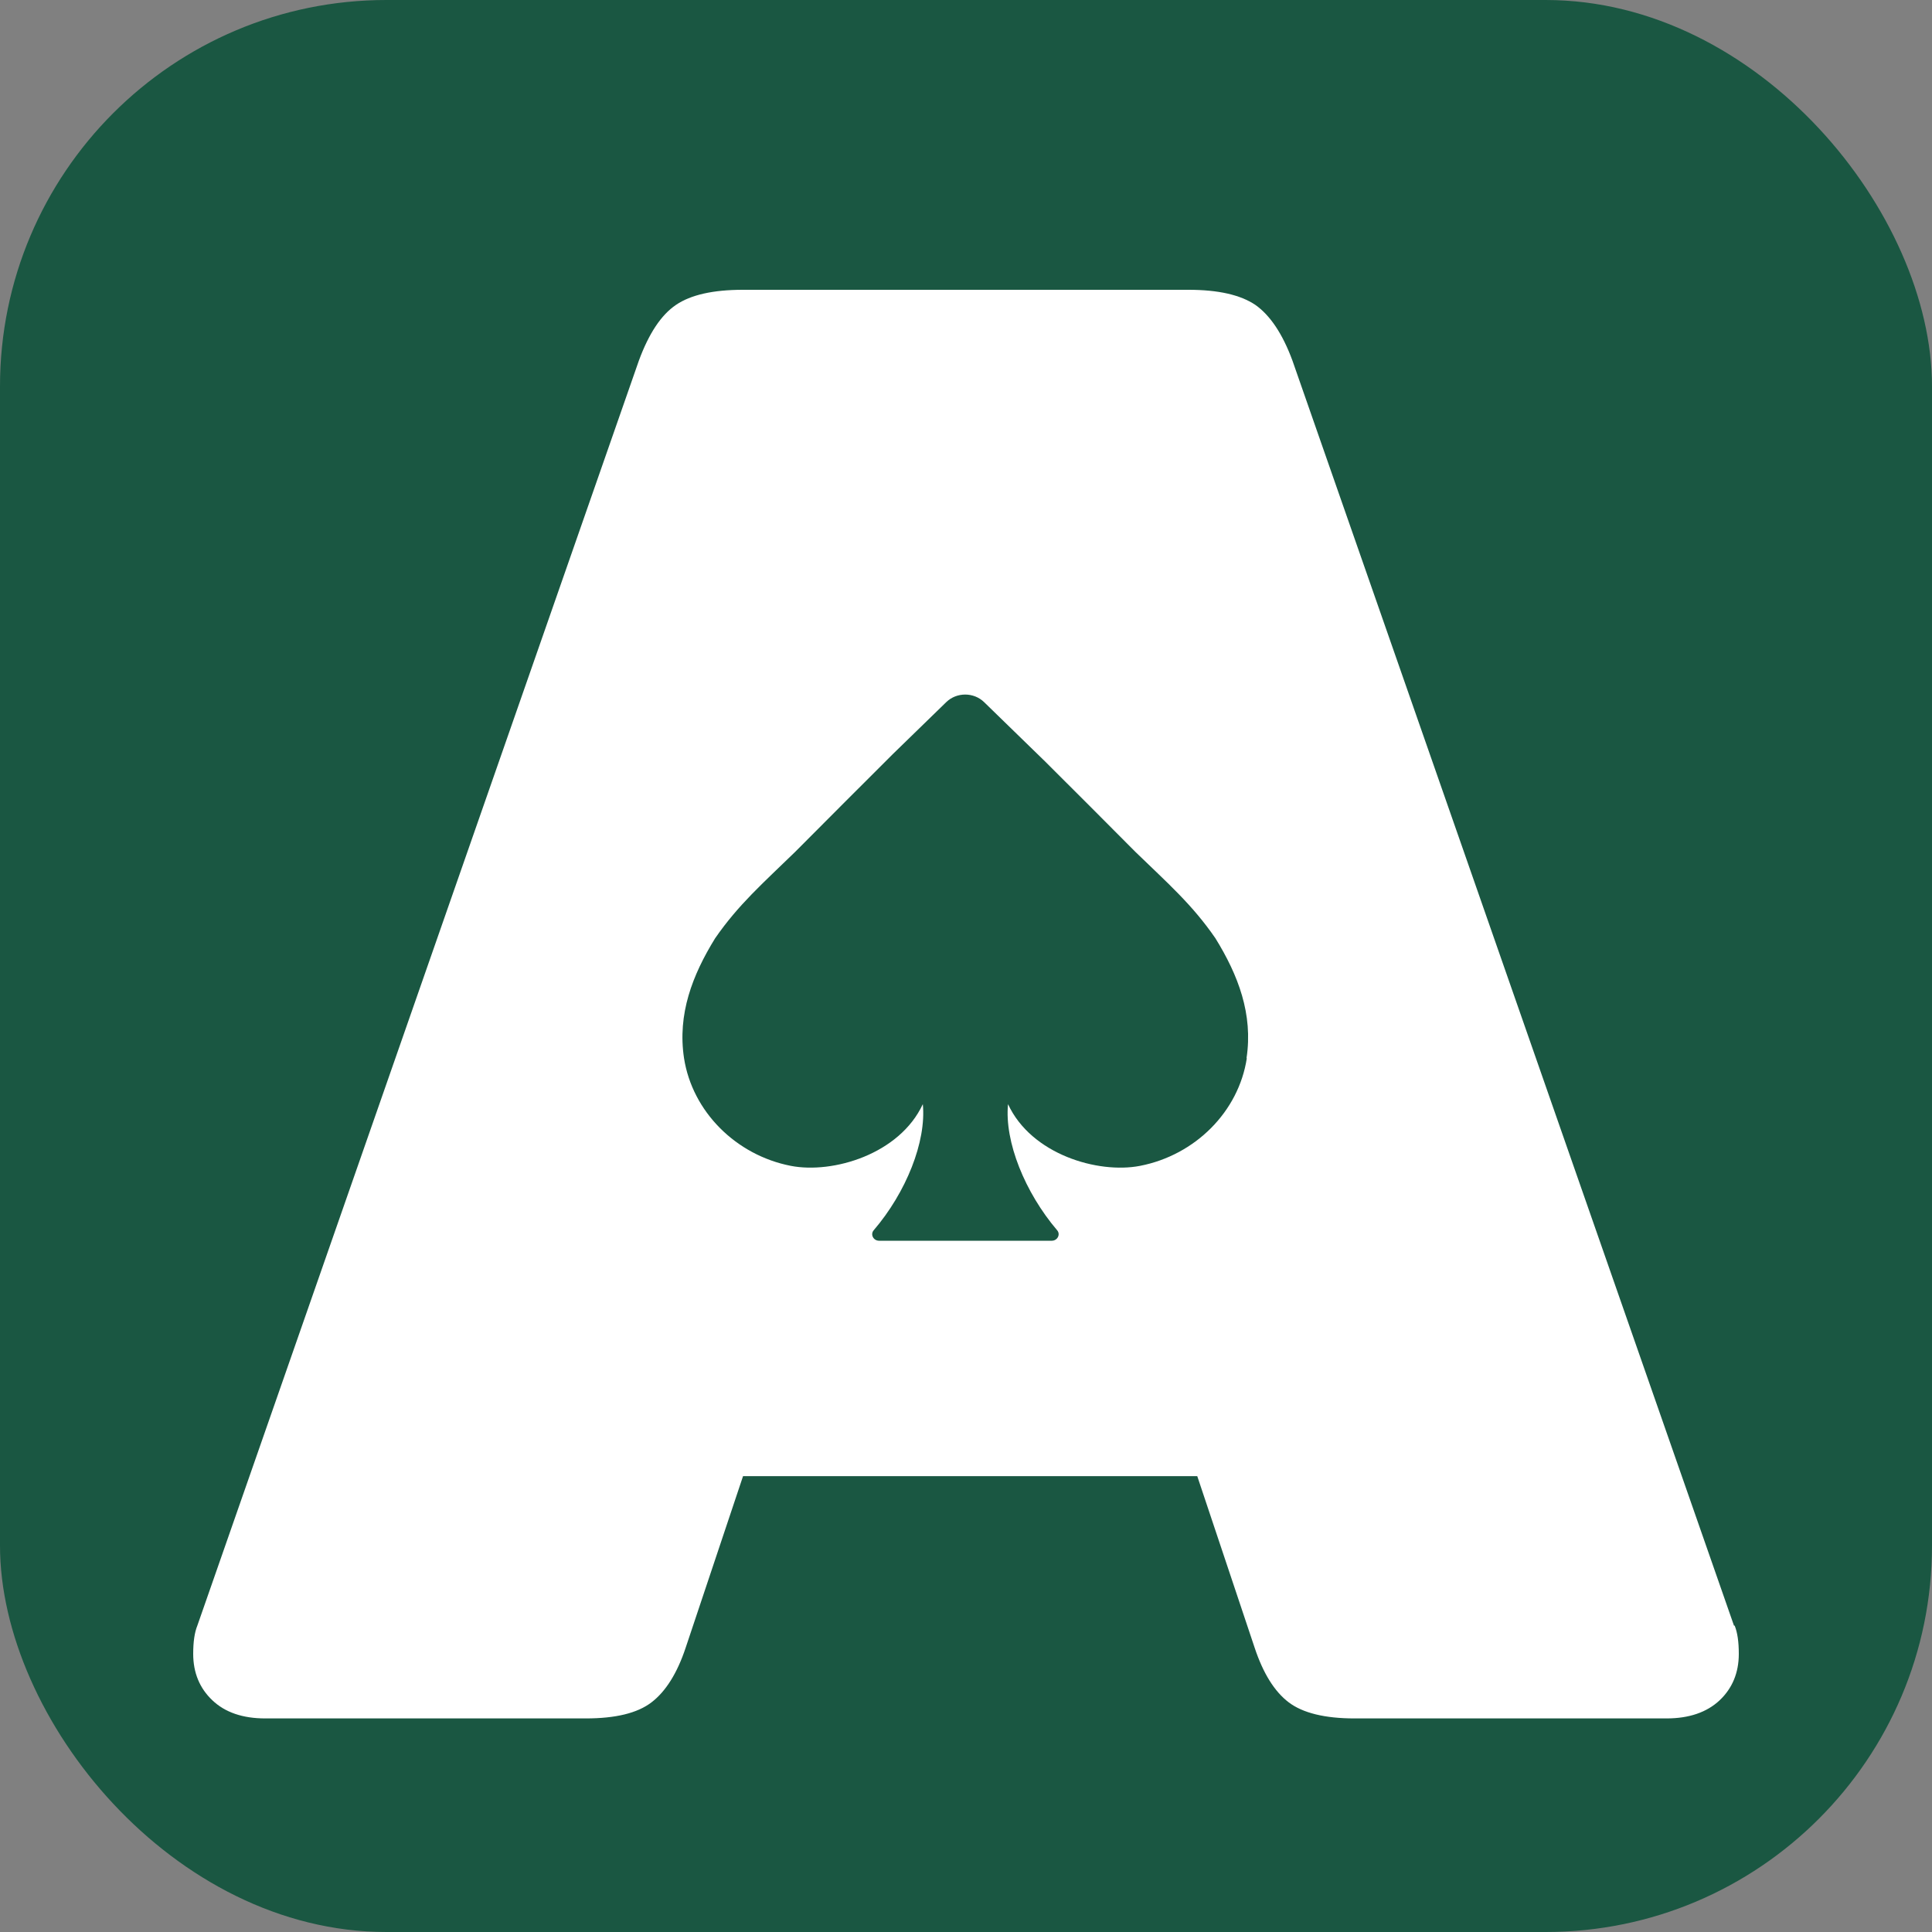 <svg width="20" height="20" viewBox="0 0 20 20" fill="none" xmlns="http://www.w3.org/2000/svg">
<rect x="0" y="0" width="20" height="20" fill="#808080" stroke="none"/>
<rect width="20" height="20" rx="4" fill="#1A5742"/>
<path d="M17.95 16.828L13.379 3.732C13.276 3.453 13.147 3.263 12.995 3.156C12.84 3.052 12.611 3 12.304 3H7.689C7.382 3 7.151 3.052 6.998 3.156C6.843 3.261 6.717 3.453 6.614 3.732L2.043 16.828C2.014 16.899 2 16.996 2 17.121C2 17.316 2.067 17.477 2.198 17.601C2.329 17.726 2.512 17.789 2.746 17.789H6.064C6.371 17.789 6.598 17.735 6.745 17.622C6.891 17.51 7.01 17.322 7.098 17.057L7.692 15.281H12.394L12.988 17.057C13.076 17.322 13.193 17.51 13.34 17.622C13.486 17.733 13.715 17.789 14.022 17.789H17.252C17.485 17.789 17.669 17.726 17.802 17.601C17.933 17.477 18 17.316 18 17.121C18 16.996 17.986 16.899 17.957 16.828H17.95ZM12.907 10.954C12.823 11.507 12.373 11.958 11.801 12.069C11.367 12.153 10.676 11.951 10.435 11.43C10.397 11.819 10.611 12.345 10.943 12.735C10.981 12.778 10.947 12.844 10.888 12.844H9.1C9.041 12.844 9.007 12.778 9.045 12.735C9.379 12.345 9.591 11.819 9.553 11.43C9.312 11.949 8.621 12.153 8.187 12.069C7.618 11.958 7.167 11.507 7.081 10.954C7.012 10.499 7.167 10.095 7.403 9.713C7.644 9.364 7.899 9.142 8.23 8.82C8.597 8.451 8.912 8.136 9.248 7.801L9.796 7.268C9.903 7.164 10.08 7.164 10.187 7.268L10.816 7.88C11.124 8.186 11.417 8.48 11.755 8.82C12.087 9.142 12.342 9.364 12.582 9.713C12.818 10.095 12.973 10.499 12.904 10.954H12.907Z" fill="white"/>
</svg>
